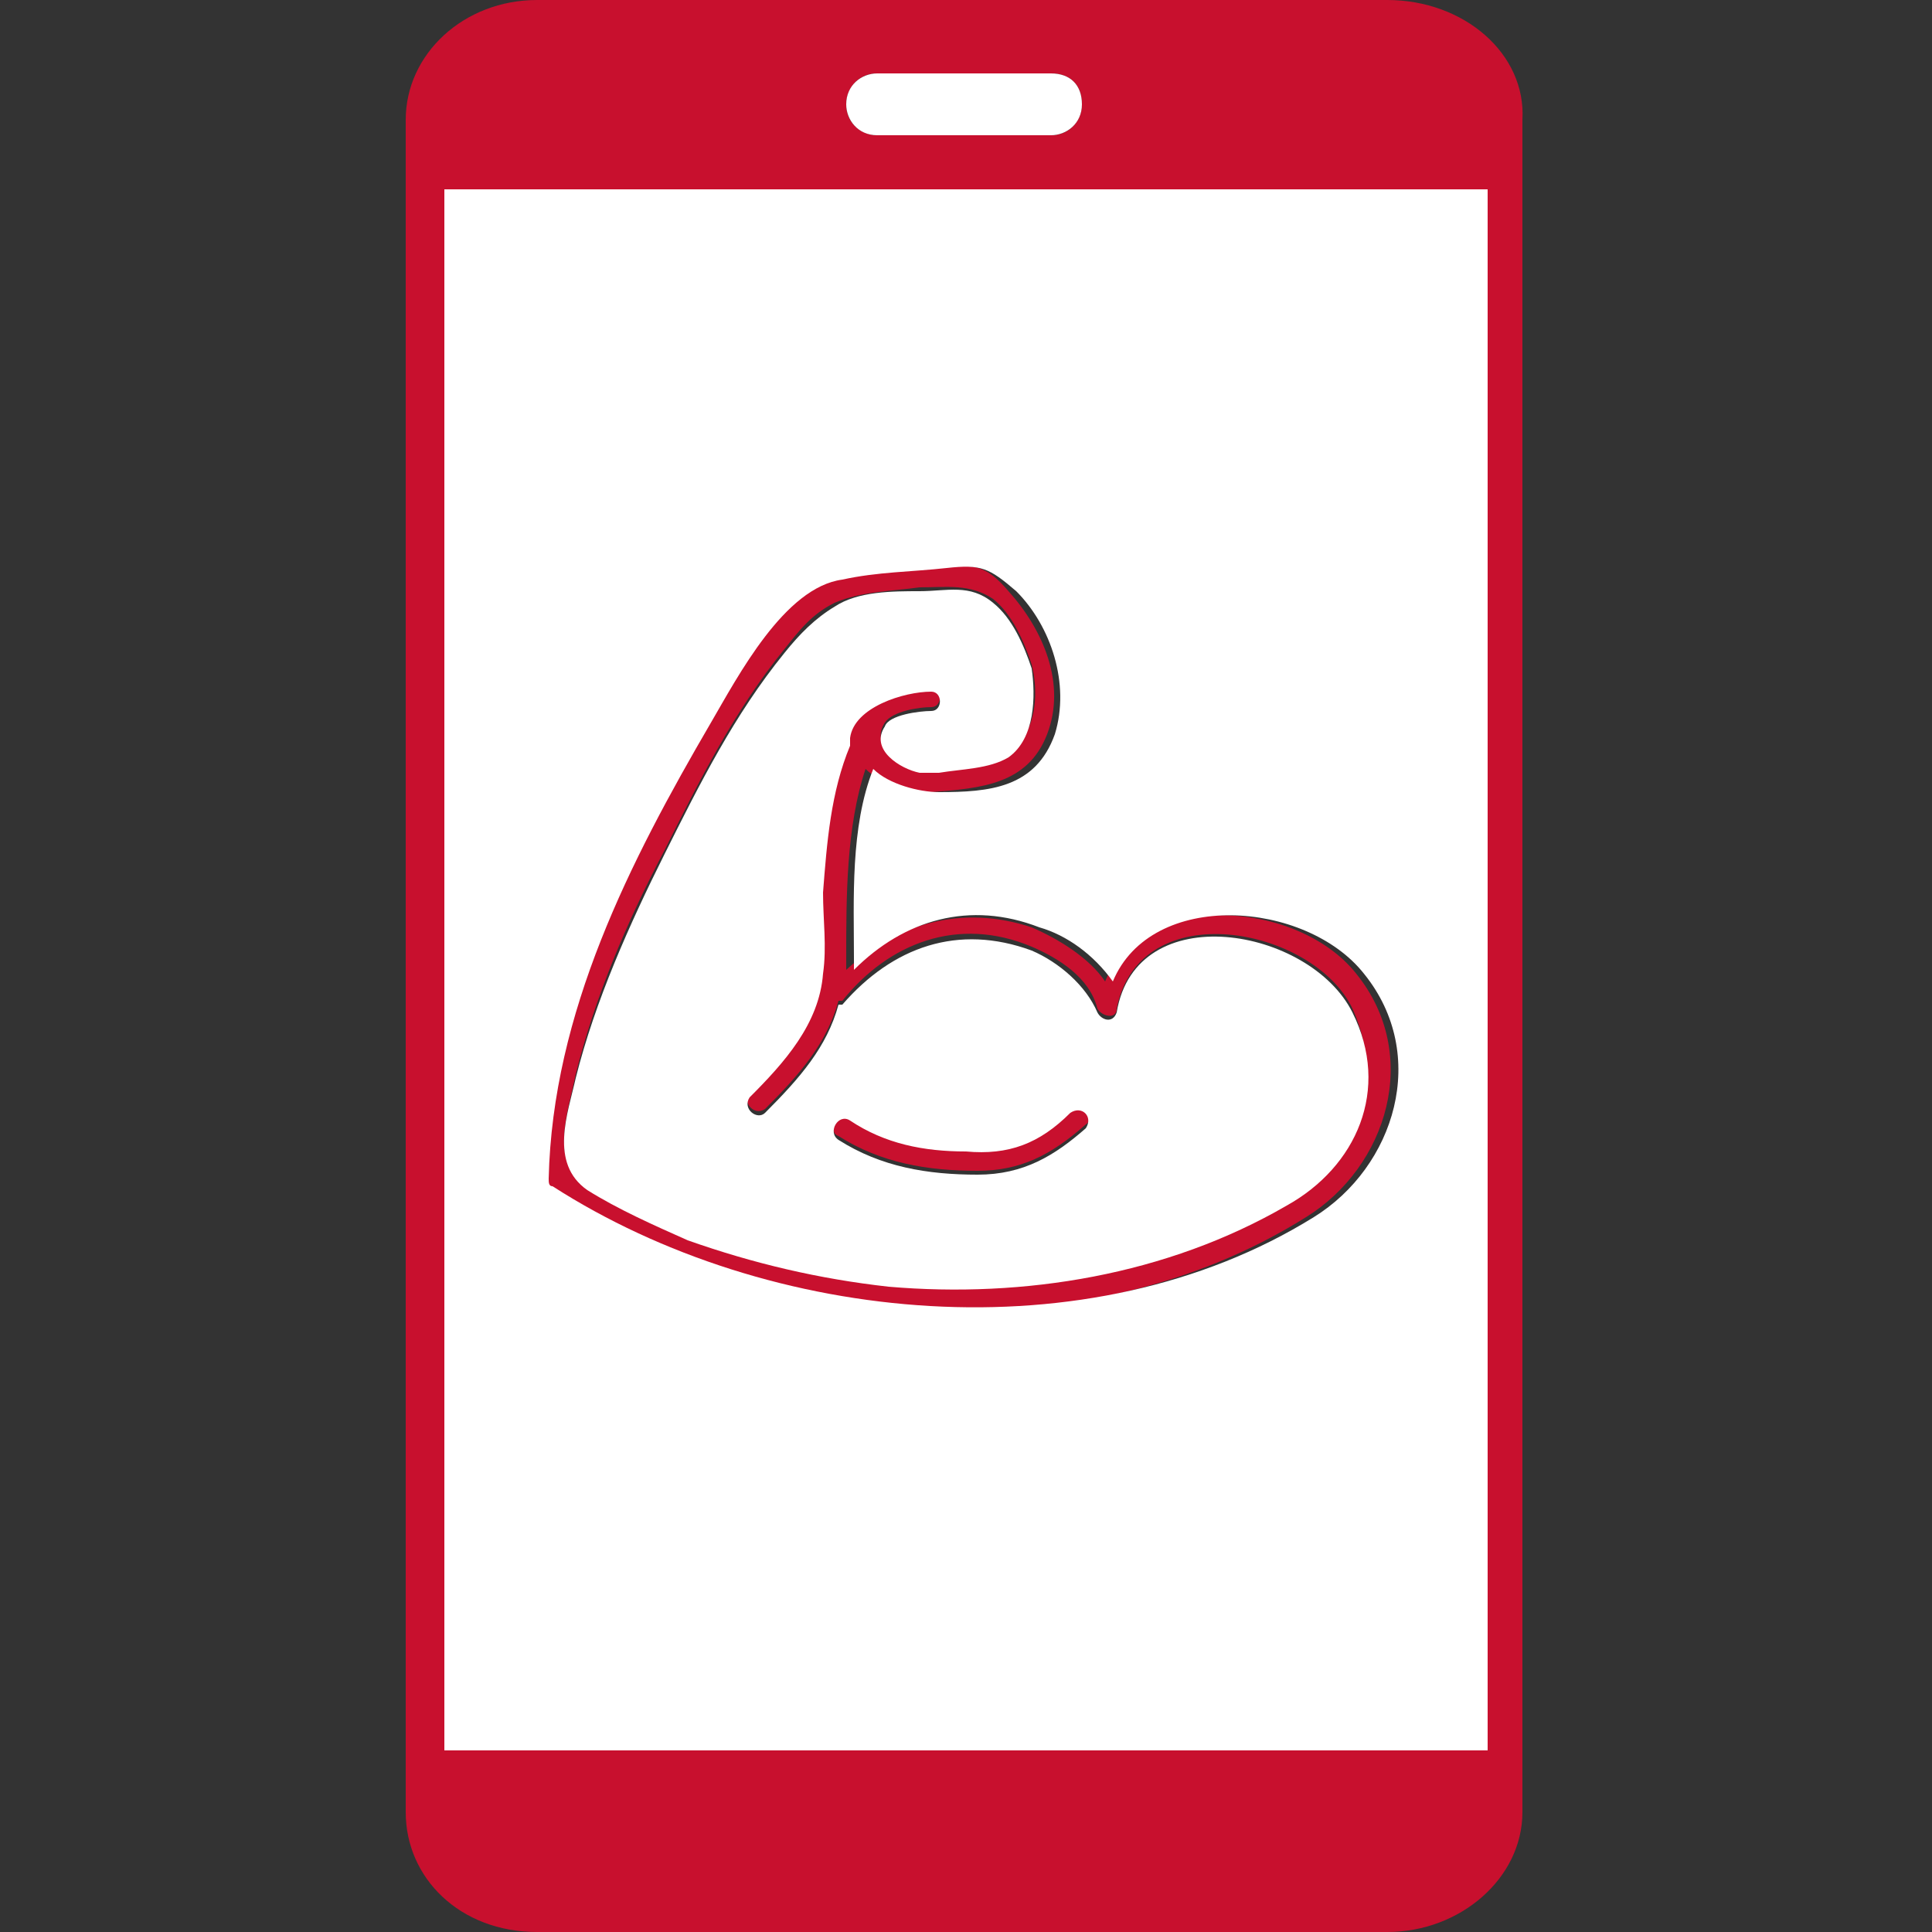 <svg version="1.1" id="Isolation_Mode" xmlns="http://www.w3.org/2000/svg" x="0" y="0" viewBox="0 0 50 50" style="enable-background:new 0 0 50 50" xml:space="preserve"><rect x="0" y="0" width="50" height="50" fill="#333333" stroke="none"/><style>.st0{fill:#c8102e}.st1{fill:#fff}</style><path class="st0" d="M35.9 0h-22c-1.9 0-3.4 1.4-3.4 3.1v43.8c0 1.7 1.4 3.1 3.4 3.1h22c1.9 0 3.5-1.4 3.5-3.1V3.1c.1-1.7-1.5-3.1-3.5-3.1zm2.6 45.3h-27V4.9h27v40.4zM28 2.7c0 .4-.3.8-.8.8h-4.5c-.4 0-.8-.3-.8-.8 0-.4.3-.8.8-.8h4.5c.5 0 .8.3.8.8z"/><path class="st0" d="M14.1 30.7c5.6 3.7 13.8 4.5 19.7.8 2.1-1.3 3-4.2 1.3-6.3-1.5-1.9-5.5-2.2-6.5.2-.4-.6-1.2-1.1-1.9-1.4-1.8-.6-3.5-.1-4.8 1.1v-.3c0-1.6 0-3.4.5-4.9.4.4 1.2.6 1.7.6 1.3-.1 2.5-.2 3-1.5s-.1-2.7-1-3.7c-.6-.7-.9-.7-1.8-.6-.9.1-1.8.1-2.7.3-1.5.3-2.7 2.5-3.4 3.7-2.1 3.6-4.1 7.6-4.4 11.8.2 0 .3.1.3.2zm.8-2.9c.5-2 1.3-3.9 2.3-5.8.9-1.8 1.8-3.6 3.1-5.2.4-.5.7-.9 1.3-1.2.7-.3 1.5-.3 2.2-.4.7 0 1.3-.1 1.9.3.5.4.8 1.1 1 1.7.2.8.1 1.8-.6 2.3-.5.4-1.2.4-1.8.4-.2 0-.4.1-.5 0-.5-.1-1.3-.6-.9-1.2.2-.3.9-.4 1.2-.4.3 0 .3-.5 0-.5-.6 0-2 .4-2.1 1.2v.2c-.6 1.2-.6 2.5-.7 3.8v2.1c-.1 1.3-1 2.3-1.9 3.2-.2.2.1.6.4.4.9-.9 1.6-1.7 1.9-2.8h.1c1.2-1.5 3-2.2 4.9-1.4.7.3 1.5.8 1.7 1.6.1.2.5.3.5 0 .6-3 5.1-2.1 6.1 0 .9 2 .1 3.9-1.7 5-3.1 1.8-6.8 2.4-10.3 2.1-1.8-.2-3.5-.6-5.2-1.2-.9-.4-1.8-.8-2.6-1.3-1-.6-.5-1.9-.3-2.9z"/><path class="st0" d="M21.7 29.4c1.1.7 2.3.9 3.6.9 1.1 0 1.9-.4 2.8-1.2.3-.2-.1-.6-.4-.4-.8.7-1.6 1.1-2.7 1-1.1-.1-2.1-.2-3-.8-.3-.1-.6.4-.3.5z"/><path class="st1" d="M11.5 45.3h27V4.9h-27v40.4zm6.9-26.6c.7-1.2 1.9-3.5 3.4-3.7.9-.2 1.8-.2 2.7-.3.9-.1 1.1 0 1.8.6.9.9 1.4 2.4 1 3.7-.5 1.4-1.7 1.5-3 1.5-.5 0-1.3-.2-1.7-.6-.6 1.5-.5 3.4-.5 4.9v.3c1.3-1.3 3-1.8 4.8-1.1.7.2 1.4.7 1.9 1.4 1-2.4 5-2.1 6.5-.2 1.7 2.1.8 5-1.3 6.3-5.8 3.6-14.1 2.8-19.7-.8-.1 0-.1-.1-.1-.2.1-4.3 2.1-8.2 4.2-11.8z"/><path class="st1" d="M15.2 30.8c.8.5 1.7.9 2.6 1.3 1.7.6 3.4 1 5.2 1.2 3.5.3 7.2-.3 10.3-2.1 1.8-1 2.7-3 1.7-5-1.1-2.2-5.6-3-6.1 0-.1.3-.4.2-.5 0-.3-.7-1-1.3-1.7-1.6-1.9-.7-3.6-.1-4.9 1.4h-.1c-.3 1.1-1 1.9-1.9 2.8-.2.2-.6-.1-.4-.4.9-.9 1.8-1.9 1.9-3.2.1-.7 0-1.4 0-2.1.1-1.3.2-2.6.7-3.8v-.2c.1-.8 1.4-1.2 2.1-1.2.3 0 .3.5 0 .5s-1.1.1-1.2.4c-.4.6.4 1.1.9 1.2h.5c.6-.1 1.3-.1 1.8-.4.7-.5.7-1.6.6-2.3-.2-.6-.5-1.3-1-1.7-.6-.5-1.2-.3-1.9-.3s-1.6 0-2.2.4c-.5.3-.9.7-1.3 1.2-1.3 1.6-2.2 3.4-3.1 5.2-.9 1.8-1.8 3.8-2.3 5.8-.2.9-.7 2.2.3 2.9zM22 29c.9.6 1.9.8 3 .8 1.1.1 1.9-.2 2.7-1 .3-.2.6.1.4.4-.8.7-1.6 1.2-2.8 1.2-1.3 0-2.5-.2-3.6-.9-.3-.2 0-.7.3-.5zM27.2 1.9h-4.5c-.4 0-.8.3-.8.8 0 .4.3.8.8.8h4.5c.4 0 .8-.3.8-.8s-.3-.8-.8-.8z"/></svg>

